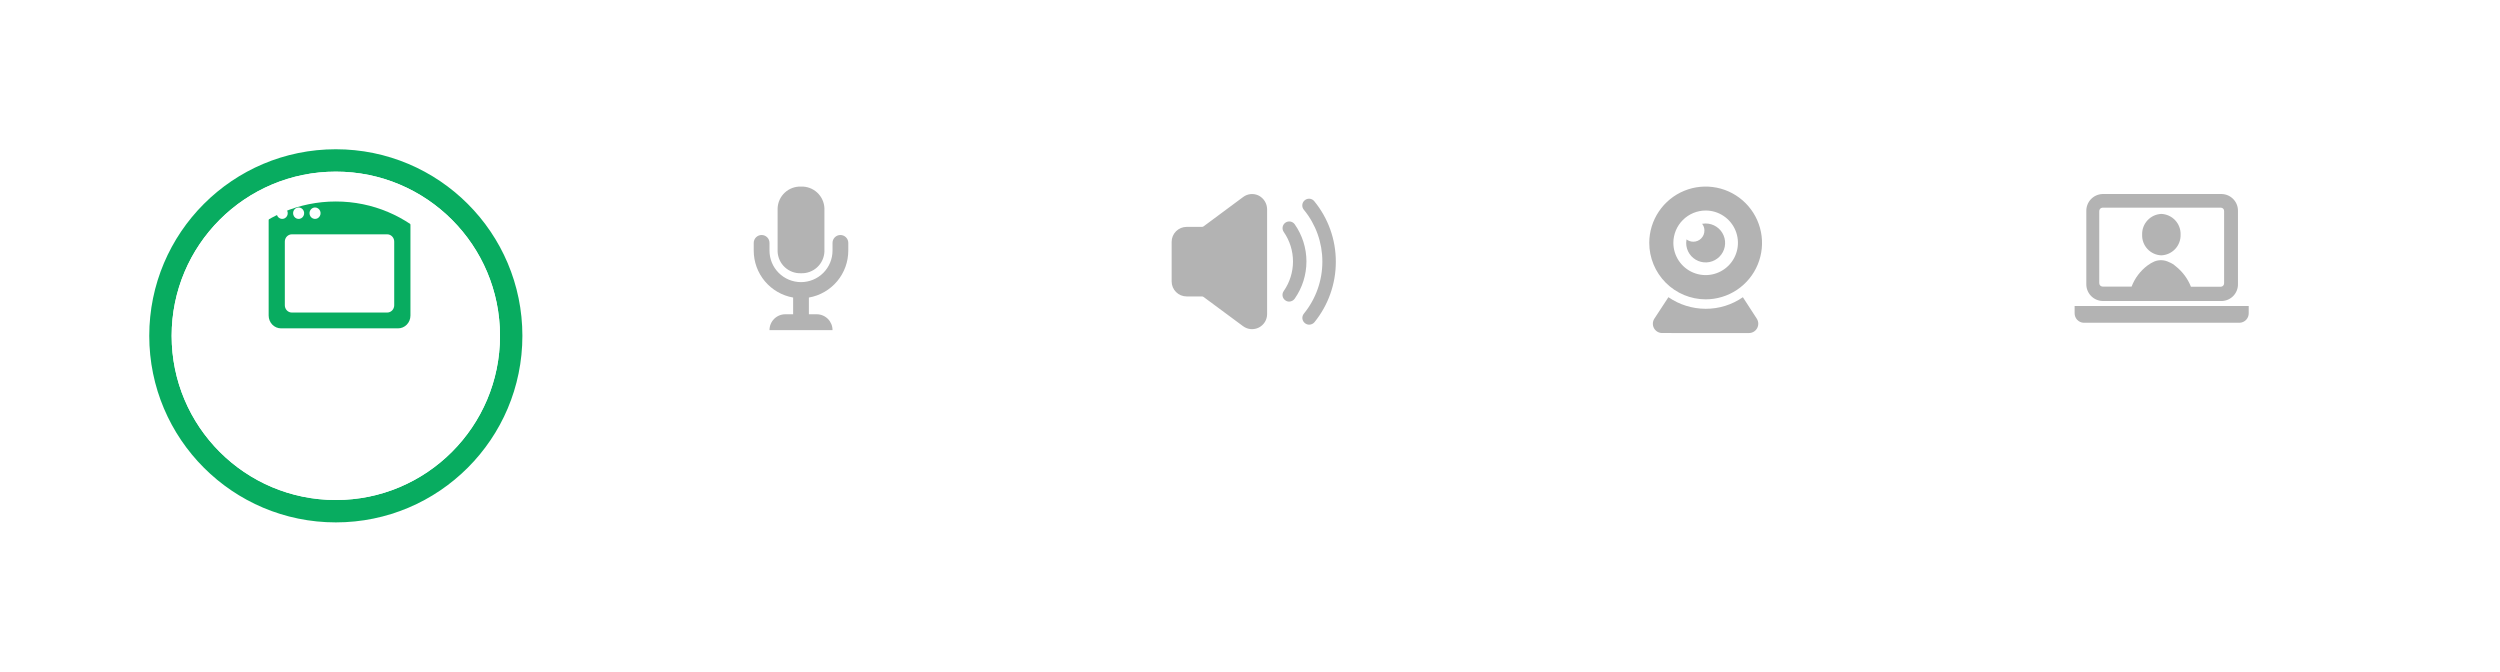 <svg width="335" height="90" viewBox="0 0 335 90" fill="none" xmlns="http://www.w3.org/2000/svg">
<g filter="url(#filter0_d)">
<rect x="23" y="17" width="292" height="36" rx="18" fill="white"/>
</g>
<path d="M166.577 43.714L161.28 39.792C161.219 39.749 161.146 39.725 161.071 39.723H159.013C158.479 39.723 157.967 39.512 157.59 39.135C157.212 38.758 157 38.247 157 37.715V32.409C157 31.877 157.212 31.366 157.59 30.989C157.967 30.612 158.479 30.401 159.013 30.401H161.071C161.146 30.402 161.22 30.378 161.28 30.332L166.577 26.403C166.875 26.177 167.232 26.04 167.605 26.008C167.978 25.975 168.353 26.048 168.686 26.218C169.014 26.393 169.29 26.652 169.485 26.968C169.679 27.285 169.785 27.648 169.792 28.019V42.099C169.791 42.471 169.687 42.835 169.491 43.152C169.295 43.468 169.015 43.724 168.682 43.892C168.349 44.059 167.976 44.131 167.604 44.1C167.233 44.068 166.877 43.935 166.577 43.714ZM174.858 43.298C174.764 43.225 174.686 43.133 174.628 43.029C174.57 42.925 174.533 42.811 174.52 42.693C174.507 42.574 174.518 42.455 174.553 42.341C174.587 42.227 174.643 42.12 174.719 42.029C176.324 40.059 177.198 37.597 177.196 35.059C177.203 32.527 176.328 30.071 174.72 28.112C174.642 28.021 174.583 27.917 174.547 27.804C174.51 27.691 174.497 27.571 174.507 27.453C174.518 27.334 174.552 27.219 174.608 27.114C174.664 27.009 174.74 26.916 174.832 26.841C174.923 26.763 175.028 26.704 175.142 26.668C175.256 26.631 175.376 26.618 175.495 26.629C175.614 26.64 175.73 26.674 175.835 26.731C175.941 26.787 176.033 26.864 176.108 26.957C177.988 29.248 179.01 32.12 179 35.081C179.004 38.03 177.991 40.891 176.131 43.183C176.045 43.283 175.938 43.363 175.818 43.418C175.699 43.474 175.568 43.504 175.436 43.506C175.225 43.508 175.02 43.434 174.858 43.299V43.298ZM172.244 40.253C172.146 40.187 172.063 40.102 171.998 40.004C171.934 39.906 171.89 39.795 171.868 39.68C171.847 39.564 171.848 39.445 171.873 39.33C171.898 39.215 171.945 39.106 172.013 39.01C172.826 37.845 173.262 36.46 173.262 35.04C173.262 33.62 172.826 32.235 172.013 31.07C171.882 30.875 171.833 30.636 171.877 30.404C171.921 30.173 172.054 29.968 172.248 29.835C172.442 29.701 172.681 29.648 172.914 29.689C173.146 29.729 173.353 29.859 173.49 30.05C174.514 31.512 175.063 33.253 175.063 35.036C175.063 36.82 174.514 38.56 173.49 40.022C173.406 40.141 173.296 40.238 173.167 40.306C173.039 40.375 172.896 40.411 172.75 40.414C172.568 40.417 172.39 40.361 172.244 40.253Z" fill="#B3B3B3"/>
<path d="M103.112 44.242C103.111 43.964 103.164 43.687 103.269 43.429C103.375 43.172 103.53 42.937 103.726 42.739C103.922 42.541 104.155 42.384 104.412 42.276C104.669 42.168 104.944 42.112 105.223 42.111H106.28V39.871C104.8 39.613 103.459 38.841 102.493 37.69C101.527 36.539 100.998 35.084 101 33.582V32.547C101 32.267 101.111 31.998 101.309 31.8C101.507 31.602 101.776 31.491 102.056 31.491C102.336 31.491 102.605 31.602 102.803 31.8C103.001 31.998 103.112 32.267 103.112 32.547V33.582C103.112 34.702 103.557 35.776 104.349 36.568C105.141 37.36 106.215 37.805 107.335 37.805C108.455 37.805 109.529 37.36 110.321 36.568C111.113 35.776 111.558 34.702 111.558 33.582V32.547C111.558 32.267 111.669 31.998 111.867 31.8C112.065 31.602 112.334 31.491 112.614 31.491C112.894 31.491 113.163 31.602 113.361 31.8C113.559 31.998 113.67 32.267 113.67 32.547V33.582C113.672 35.084 113.143 36.539 112.177 37.69C111.211 38.841 109.87 39.613 108.39 39.871V42.111H109.447C109.726 42.112 110.001 42.168 110.258 42.276C110.515 42.384 110.748 42.541 110.944 42.739C111.14 42.937 111.295 43.172 111.401 43.429C111.506 43.687 111.559 43.964 111.558 44.242H103.112ZM104.2 33.715V27.902C104.233 27.102 104.581 26.349 105.169 25.805C105.756 25.262 106.535 24.973 107.335 25.002C108.135 24.972 108.915 25.26 109.503 25.804C110.091 26.348 110.44 27.102 110.473 27.902V33.715C110.44 34.515 110.091 35.27 109.503 35.813C108.915 36.357 108.135 36.645 107.335 36.615C106.535 36.644 105.756 36.356 105.169 35.812C104.581 35.269 104.233 34.515 104.2 33.715Z" fill="#B3B3B3"/>
<path d="M293.663 43.25H279.2C278.872 43.234 278.562 43.09 278.338 42.849C278.114 42.609 277.993 42.29 278 41.961V41.008H301.327V41.961C301.335 42.29 301.213 42.609 300.989 42.849C300.765 43.09 300.456 43.234 300.127 43.25H293.663ZM294.137 40.332H281.714C281.126 40.309 280.57 40.054 280.168 39.623C279.766 39.193 279.55 38.621 279.567 38.032V28.3C279.551 27.711 279.767 27.14 280.169 26.709C280.571 26.279 281.126 26.024 281.714 26H297.745C298.333 26.024 298.888 26.279 299.289 26.71C299.69 27.14 299.905 27.712 299.887 28.3V38.036C299.906 38.624 299.691 39.196 299.29 39.627C298.889 40.058 298.334 40.313 297.745 40.336L294.137 40.332ZM290.629 35.117C290.967 35.245 291.278 35.436 291.546 35.678C292.458 36.397 293.162 37.346 293.587 38.426H297.587C297.65 38.423 297.711 38.408 297.767 38.382C297.824 38.355 297.874 38.317 297.915 38.27C297.957 38.224 297.988 38.169 298.008 38.11C298.028 38.051 298.035 37.988 298.03 37.926V28.3C298.035 28.239 298.028 28.178 298.008 28.12C297.987 28.063 297.956 28.01 297.914 27.965C297.872 27.921 297.821 27.885 297.765 27.861C297.709 27.838 297.648 27.826 297.587 27.827H281.74C281.68 27.829 281.621 27.842 281.566 27.867C281.511 27.892 281.462 27.927 281.421 27.971C281.38 28.015 281.348 28.067 281.328 28.123C281.307 28.18 281.298 28.24 281.3 28.3V37.923C281.297 37.984 281.306 38.044 281.327 38.102C281.348 38.159 281.38 38.211 281.421 38.256C281.462 38.3 281.512 38.336 281.567 38.361C281.623 38.387 281.683 38.4 281.743 38.402H285.634C286.066 37.272 286.81 36.287 287.78 35.564C288.063 35.352 288.369 35.174 288.693 35.033C289.004 34.91 289.337 34.855 289.67 34.869C290.004 34.884 290.331 34.968 290.629 35.117ZM287.047 31.441C287.025 30.734 287.281 30.047 287.76 29.528C288.24 29.008 288.904 28.698 289.61 28.664C290.321 28.691 290.993 28.998 291.478 29.519C291.963 30.039 292.223 30.73 292.2 31.441C292.222 32.152 291.963 32.843 291.477 33.362C290.992 33.882 290.321 34.189 289.61 34.216C288.903 34.188 288.235 33.879 287.754 33.359C287.274 32.839 287.019 32.149 287.047 31.441Z" fill="#B3B3B3"/>
<path d="M222.718 44.626C222.495 44.624 222.276 44.562 222.085 44.447C221.894 44.331 221.737 44.166 221.631 43.97C221.525 43.773 221.474 43.551 221.484 43.328C221.493 43.105 221.562 42.888 221.683 42.701L223.568 39.824C225.036 40.833 226.775 41.375 228.556 41.379C230.339 41.386 232.081 40.844 233.546 39.827L235.41 42.704C235.531 42.893 235.6 43.112 235.607 43.336C235.615 43.561 235.562 43.784 235.454 43.981C235.345 44.178 235.186 44.342 234.992 44.456C234.799 44.57 234.578 44.63 234.353 44.629L222.718 44.626ZM221 32.535C221.004 31.041 221.451 29.583 222.284 28.343C223.116 27.103 224.298 26.138 225.679 25.569C227.06 25 228.579 24.854 230.043 25.148C231.507 25.442 232.852 26.163 233.906 27.221C234.961 28.278 235.678 29.625 235.968 31.09C236.258 32.555 236.107 34.073 235.535 35.452C234.962 36.832 233.994 38.011 232.752 38.84C231.51 39.669 230.05 40.112 228.556 40.112C226.55 40.108 224.627 39.307 223.211 37.886C221.794 36.466 220.999 34.541 221 32.535ZM224.23 32.535C224.23 33.391 224.483 34.228 224.959 34.939C225.434 35.651 226.11 36.206 226.901 36.533C227.691 36.861 228.561 36.947 229.401 36.78C230.24 36.613 231.011 36.201 231.617 35.596C232.222 34.99 232.634 34.219 232.801 33.38C232.968 32.541 232.882 31.67 232.554 30.88C232.227 30.089 231.672 29.413 230.96 28.938C230.249 28.462 229.412 28.209 228.556 28.209C227.41 28.213 226.312 28.67 225.502 29.481C224.691 30.291 224.234 31.389 224.23 32.535ZM225.948 32.556C225.951 32.396 225.965 32.237 225.99 32.079C226.252 32.279 226.572 32.388 226.901 32.389C227.097 32.39 227.291 32.352 227.472 32.277C227.653 32.203 227.818 32.093 227.956 31.954C228.095 31.816 228.205 31.651 228.279 31.47C228.354 31.289 228.392 31.095 228.391 30.899C228.4 30.568 228.29 30.245 228.081 29.988C228.239 29.963 228.398 29.95 228.557 29.947C229.073 29.947 229.577 30.1 230.006 30.387C230.436 30.673 230.77 31.081 230.967 31.558C231.165 32.034 231.217 32.559 231.116 33.065C231.015 33.571 230.767 34.036 230.402 34.401C230.037 34.766 229.572 35.014 229.066 35.115C228.56 35.215 228.035 35.164 227.559 34.966C227.082 34.769 226.674 34.434 226.388 34.005C226.101 33.576 225.948 33.072 225.948 32.556Z" fill="#B3B3B3"/>
<path d="M54.649 26.36C54.539 26.246 54.408 26.155 54.264 26.093C54.12 26.032 53.966 26 53.81 26H37.187C36.872 26 36.57 26.13 36.348 26.359C36.125 26.589 36 26.901 36 27.226V42.285C36.001 42.74 36.176 43.176 36.487 43.498C36.799 43.819 37.221 44 37.661 44H53.334C53.553 44.001 53.769 43.957 53.971 43.871C54.173 43.785 54.356 43.659 54.511 43.499C54.666 43.34 54.789 43.151 54.873 42.943C54.956 42.734 55 42.511 55 42.285V27.226C55 27.065 54.968 26.905 54.908 26.757C54.848 26.608 54.76 26.473 54.649 26.36ZM51.882 41.882H39.11C38.86 41.882 38.62 41.779 38.443 41.597C38.267 41.414 38.167 41.166 38.167 40.908V32.373C38.167 32.115 38.267 31.867 38.443 31.685C38.62 31.502 38.86 31.399 39.11 31.399H51.882C52.132 31.399 52.372 31.502 52.548 31.685C52.725 31.867 52.825 32.115 52.825 32.373V40.913C52.823 41.171 52.723 41.417 52.547 41.599C52.37 41.78 52.131 41.882 51.882 41.882ZM42.216 27.803C42.363 27.803 42.506 27.848 42.628 27.932C42.75 28.016 42.845 28.136 42.901 28.276C42.958 28.416 42.972 28.57 42.944 28.719C42.915 28.867 42.844 29.004 42.741 29.111C42.637 29.218 42.505 29.291 42.361 29.321C42.217 29.351 42.068 29.335 41.932 29.277C41.797 29.219 41.681 29.121 41.6 28.995C41.518 28.869 41.475 28.721 41.475 28.569C41.475 28.366 41.553 28.171 41.692 28.028C41.831 27.884 42.02 27.803 42.216 27.803ZM40.016 27.803C40.163 27.803 40.306 27.848 40.428 27.932C40.55 28.016 40.645 28.136 40.701 28.276C40.757 28.416 40.772 28.57 40.743 28.719C40.715 28.867 40.644 29.004 40.541 29.111C40.437 29.218 40.305 29.291 40.161 29.321C40.017 29.351 39.868 29.335 39.732 29.277C39.597 29.219 39.481 29.121 39.4 28.995C39.318 28.869 39.275 28.721 39.275 28.569C39.275 28.366 39.353 28.171 39.492 28.028C39.631 27.884 39.819 27.803 40.016 27.803ZM37.816 27.803C37.963 27.803 38.106 27.848 38.228 27.932C38.35 28.016 38.445 28.136 38.501 28.276C38.557 28.416 38.572 28.57 38.543 28.719C38.515 28.867 38.444 29.004 38.34 29.111C38.237 29.218 38.105 29.291 37.961 29.321C37.817 29.351 37.668 29.335 37.532 29.277C37.397 29.219 37.281 29.121 37.199 28.995C37.118 28.869 37.074 28.721 37.074 28.569C37.075 28.366 37.153 28.171 37.292 28.028C37.431 27.884 37.619 27.803 37.816 27.803Z" fill="#08AC60"/>
<g filter="url(#filter1_d)">
<circle cx="45" cy="35" r="23.5" stroke="#08AC60" stroke-width="3"/>
</g>
<g filter="url(#filter2_d)">
<circle cx="45" cy="35" r="20" stroke="white" stroke-width="4"/>
</g>
<defs>
<filter id="filter0_d" x="3" y="7" width="332" height="76" filterUnits="userSpaceOnUse" color-interpolation-filters="sRGB">
<feFlood flood-opacity="0" result="BackgroundImageFix"/>
<feColorMatrix in="SourceAlpha" type="matrix" values="0 0 0 0 0 0 0 0 0 0 0 0 0 0 0 0 0 0 127 0"/>
<feOffset dy="10"/>
<feGaussianBlur stdDeviation="10"/>
<feColorMatrix type="matrix" values="0 0 0 0 0 0 0 0 0 0 0 0 0 0 0 0 0 0 0.07 0"/>
<feBlend mode="normal" in2="BackgroundImageFix" result="effect1_dropShadow"/>
<feBlend mode="normal" in="SourceGraphic" in2="effect1_dropShadow" result="shape"/>
</filter>
<filter id="filter1_d" x="0" y="0" width="90" height="90" filterUnits="userSpaceOnUse" color-interpolation-filters="sRGB">
<feFlood flood-opacity="0" result="BackgroundImageFix"/>
<feColorMatrix in="SourceAlpha" type="matrix" values="0 0 0 0 0 0 0 0 0 0 0 0 0 0 0 0 0 0 127 0"/>
<feOffset dy="10"/>
<feGaussianBlur stdDeviation="10"/>
<feColorMatrix type="matrix" values="0 0 0 0 0 0 0 0 0 0 0 0 0 0 0 0 0 0 0.07 0"/>
<feBlend mode="normal" in2="BackgroundImageFix" result="effect1_dropShadow"/>
<feBlend mode="normal" in="SourceGraphic" in2="effect1_dropShadow" result="shape"/>
</filter>
<filter id="filter2_d" x="3" y="3" width="84" height="84" filterUnits="userSpaceOnUse" color-interpolation-filters="sRGB">
<feFlood flood-opacity="0" result="BackgroundImageFix"/>
<feColorMatrix in="SourceAlpha" type="matrix" values="0 0 0 0 0 0 0 0 0 0 0 0 0 0 0 0 0 0 127 0"/>
<feOffset dy="10"/>
<feGaussianBlur stdDeviation="10"/>
<feColorMatrix type="matrix" values="0 0 0 0 0 0 0 0 0 0 0 0 0 0 0 0 0 0 0.07 0"/>
<feBlend mode="normal" in2="BackgroundImageFix" result="effect1_dropShadow"/>
<feBlend mode="normal" in="SourceGraphic" in2="effect1_dropShadow" result="shape"/>
</filter>
</defs>
</svg>
